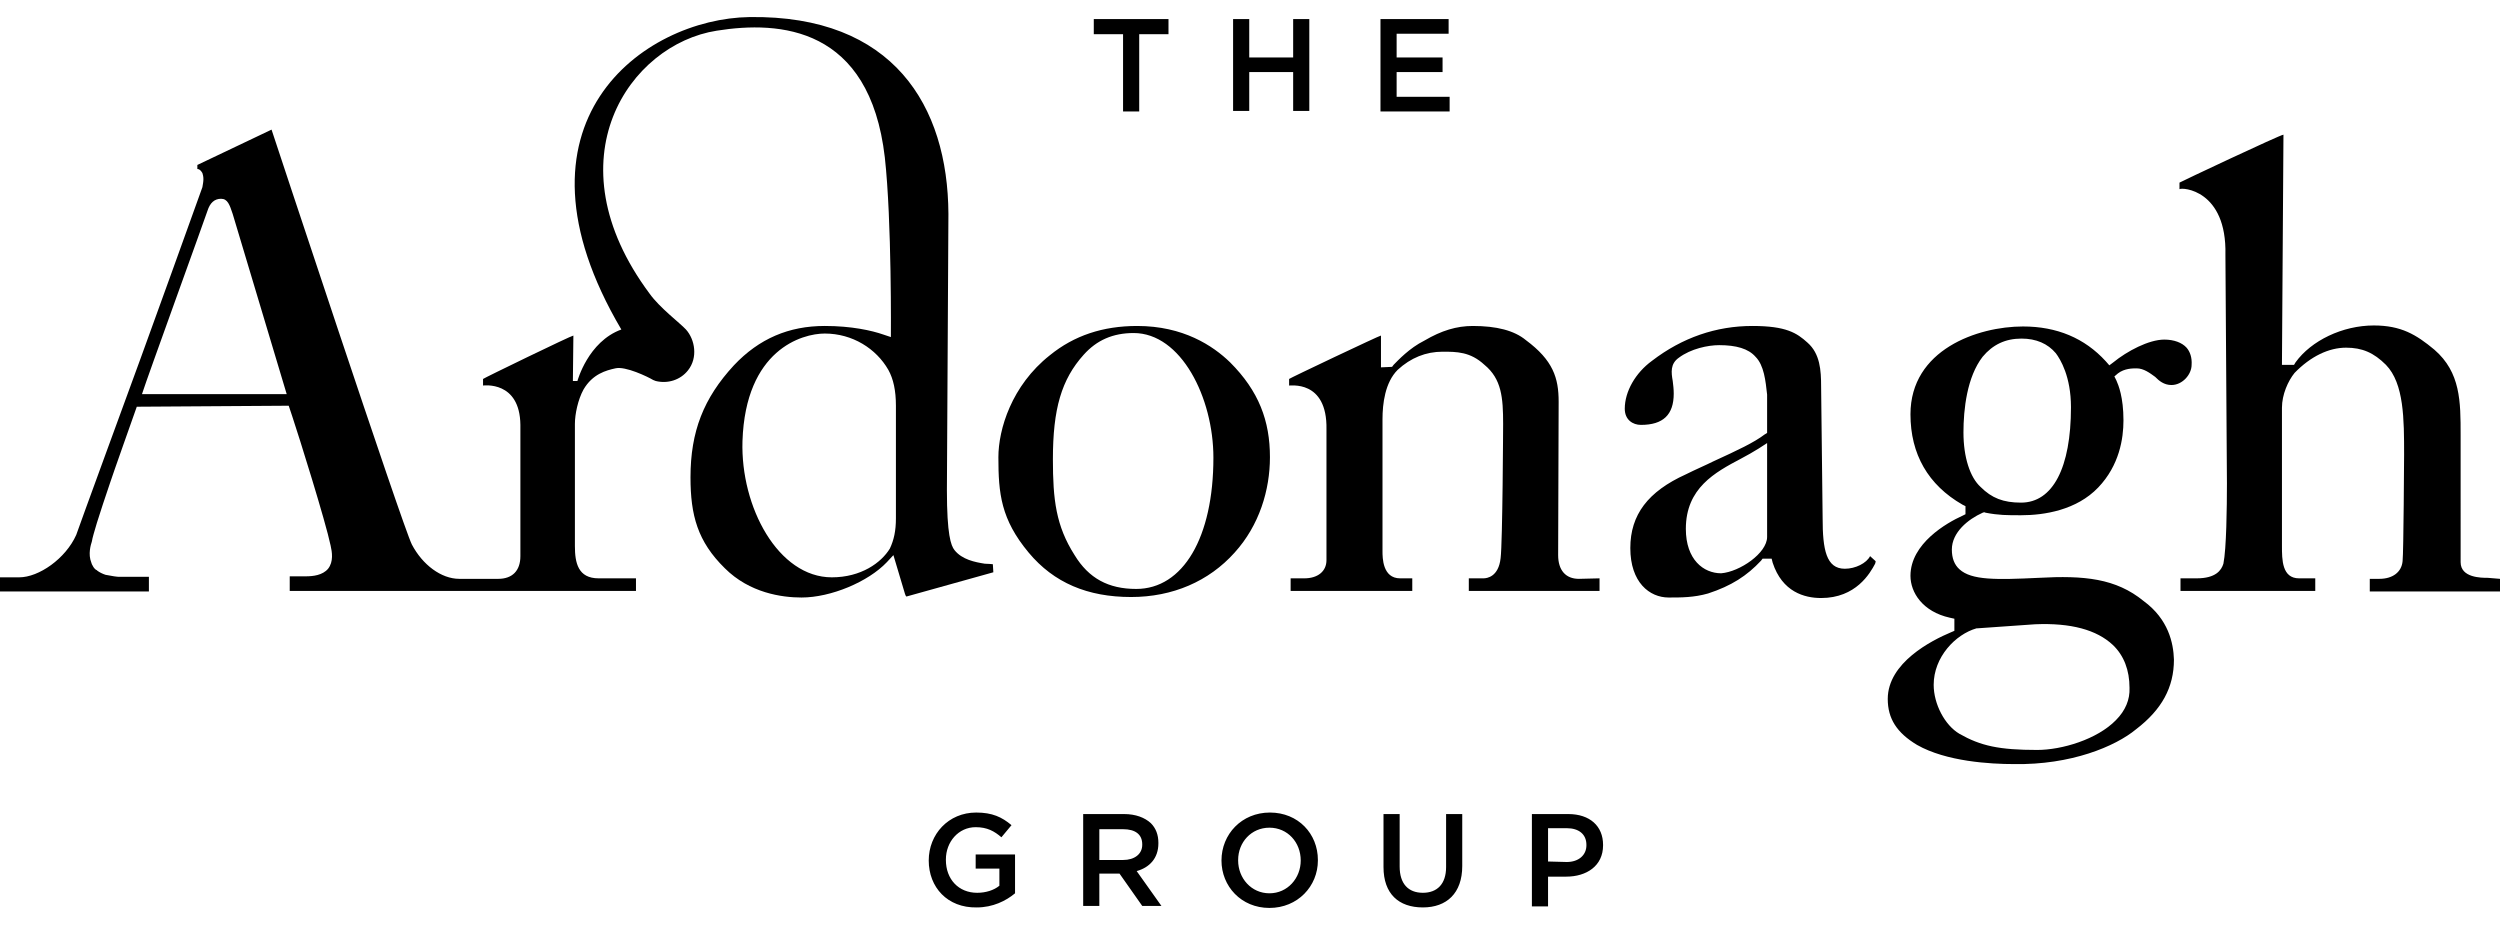 <svg xmlns="http://www.w3.org/2000/svg" class="block" viewBox="0 0 495.3 176.5" fill="currentColor" width="200" height="74"><path class="st0" d="M222.5 3.4h-5.8v-3h14.8v3h-5.8v15.3h-3.2V3.4zM244.3.4h3.2V8h8.7V.4h3.2v18.2h-3.2v-7.7h-8.7v7.7h-3.2V.4zM273.5.4H287v2.9h-10.3V8h9.1v2.9h-9.1v4.9h10.5v2.9h-13.7V.4zM184 167.1c0-5.2 3.9-9.5 9.4-9.5 3.2 0 5.1.9 7 2.5l-2 2.4c-1.4-1.2-2.8-2-5.1-2-3.4 0-5.9 2.9-5.9 6.4v.1c0 3.8 2.5 6.5 6.2 6.5 1.7 0 3.3-.5 4.4-1.4v-3.4h-4.7v-2.8h7.8v7.7c-1.8 1.5-4.4 2.8-7.6 2.8-5.8.1-9.5-4-9.5-9.3zM214.6 157.9h8.1c2.3 0 4.1.7 5.3 1.8 1 1 1.5 2.3 1.5 3.9v.1c0 3-1.8 4.8-4.3 5.5l4.9 6.9h-3.8l-4.5-6.4h-4v6.4h-3.2v-18.2zm7.9 9.1c2.3 0 3.8-1.2 3.8-3v-.1c0-2-1.4-3-3.8-3h-4.7v6.1h4.7zM242 167.1c0-5.2 4-9.5 9.6-9.5s9.5 4.2 9.5 9.4v.1c0 5.1-4 9.4-9.6 9.4s-9.5-4.3-9.5-9.4zm15.7 0c0-3.6-2.6-6.5-6.2-6.5s-6.2 2.9-6.2 6.4v.1c0 3.5 2.6 6.5 6.2 6.5s6.2-3 6.2-6.5zM274.1 168.4v-10.5h3.2v10.4c0 3.4 1.7 5.2 4.6 5.2 2.8 0 4.6-1.7 4.6-5.1v-10.5h3.2v10.3c0 5.4-3.1 8.2-7.8 8.2-4.8 0-7.8-2.7-7.8-8zM303.5 157.9h7.2c4.3 0 6.9 2.4 6.9 6.1v.1c0 4.1-3.3 6.2-7.3 6.2h-3.6v5.9h-3.2v-18.3zm6.9 9.5c2.4 0 3.9-1.4 3.9-3.3v-.1c0-2.1-1.5-3.3-3.9-3.3h-3.7v6.6l3.7.1zM243.7 68.4c-3.4-3.3-9.3-7.2-18.4-7.2-6.8 0-12.5 1.9-17.3 5.8-7.6 6-10.2 14.7-10.2 20.2 0 7.2.5 12.3 6 18.9 5 6 11.7 8.8 20.3 8.8 8.2 0 15.4-3.1 20.5-8.8 4.9-5.4 7-12.4 7-18.9 0-7.2-2.2-13.1-7.9-18.8zm-18.6 44.9c-5.5 0-9.4-2.1-12.2-6.7-3.7-5.8-4.3-11-4.3-19 0-10 1.7-15.8 6.1-20.7 2.6-2.9 5.8-4.3 9.9-4.3 9.4 0 15.8 12.8 15.8 24.7 0 15.8-6 26-15.3 26zM312.8 111.3c-2.6 0-4.1-1.7-4.1-4.7 0-1.1.1-30.4.1-30.4 0-4.7-1.1-8.2-6.5-12.2-2.3-1.9-5.8-2.8-10.5-2.8-3.2 0-6.2.9-9.6 2.9-3 1.5-5.2 3.9-6.1 4.8l-.3.4-2.2.1v-6.3c-.3 0-18.2 8.5-18.2 8.6V73c0 .1 7.6-1.3 7.4 8.7v25.9c0 2.2-1.7 3.6-4.4 3.6h-2.7v2.5h24.1v-2.5h-2.4c-3.5 0-3.5-4.1-3.5-5.4V79.7c0-3.1.5-7.3 3-9.8 2.6-2.4 5.6-3.6 8.9-3.6 2.8 0 5.5 0 8.3 2.6 3.4 2.8 3.7 6.5 3.7 11.7 0 0-.1 23.5-.5 26.6-.4 3.7-2.7 4-3.4 4H291v2.5h25.9v-2.5l-4.1.1zM350.1 103c0 3.2-5.4 6.9-9.1 7.2-3.5 0-7-2.7-7-8.8 0-8.1 5.8-11.2 10.9-13.9 1.3-.7 2.4-1.3 3.5-2l1.7-1.1V103zm20.4 3.8c-.7 1.4-2.9 2.5-5 2.5-3.7 0-4.4-3.8-4.4-10l-.3-26.1c0-3.2-.2-6.5-2.7-8.7-2.1-1.9-4.2-3.3-10.9-3.3-7.2 0-13.9 2.3-19.9 6.9-3.3 2.4-5.4 6.1-5.4 9.5 0 2.2 1.6 3.2 3.2 3.2 4.4 0 6.5-2 6.5-6.2 0-.9-.1-1.7-.2-2.5-.3-1.7-.5-3.4 1.2-4.6 2.4-1.8 5.8-2.5 8-2.5 3.4 0 5.8.7 7.2 2.3 1.7 1.7 2 4.8 2.3 7.5v7.6l-.5.3c-2.1 1.6-5.3 3.1-10.1 5.3-1.6.8-3.5 1.6-5.5 2.6-7.5 3.4-11 8-11 14.6 0 6.8 3.8 9.8 7.6 9.8 2.5 0 5 0 7.8-.8 4.6-1.5 7.7-3.5 10.5-6.5l.3-.4h1.8l.2.8c1.9 5.8 6.3 7 9.6 7 6.9 0 9.7-4.9 10.7-6.8.1-.3.1-.4.1-.5l-1.1-1M419.2 139.3c-3.7 3.8-10.7 5.9-15.6 5.9-7.5 0-11.2-.8-15.4-3.2-2.9-1.7-5.1-5.9-5.1-9.7 0-5.5 4.3-10 8.5-11.2h.2l11.4-.8c7.1-.3 12.2 1.1 15.4 4.1 2.2 2.1 3.3 5 3.3 8.5.1 2.3-.8 4.5-2.7 6.4m-30.2-57c0-4.6.7-11 3.8-15 2-2.4 4.5-3.6 7.7-3.6 2.9 0 5.2 1 6.8 2.9.9 1.2 3 4.6 3 10.7 0 12-3.6 18.9-9.9 18.9-3.5 0-5.8-.9-8-3.1-2.1-1.9-3.4-5.9-3.4-10.8m35.7 33.4c-5.5-4.5-11.8-5.1-20.8-4.6-8.4.4-13.3.5-15.7-1.7-1-.9-1.5-2.2-1.5-3.9 0-3.4 3.2-6 6.1-7.3l.3-.1.3.1c2.6.5 4.2.5 7 .5 4.6 0 11-1 15.3-5.5 4.2-4.4 5-9.7 5-13.3 0-4.6-1-7-1.4-7.9l-.4-.8.7-.6c1.3-1 2.9-1 3.7-1 1.4 0 2.6.9 3.7 1.7l.1.1c.6.6 1.6 1.5 3.1 1.5 2.2 0 4-2.1 4-4 .1-1.4-.3-2.6-1-3.4-.9-1-2.5-1.6-4.4-1.6-3.1 0-7.4 2.3-10.1 4.5l-.8.6-.7-.8c-4.2-4.6-9.7-6.9-16.4-6.9-9 0-22.3 4.6-22.3 17.4 0 7.9 3.5 14 10.3 17.9l.6.3v1.6l-.6.3c-3.1 1.4-10.3 5.5-10.3 11.9 0 3.3 2.4 7.1 7.8 8.3l.9.2v2.4l-.7.3c-3.8 1.6-12.5 6-12.5 13.2 0 3.9 1.8 6.7 5.8 9.1 5.8 3.3 14.5 3.8 19.2 3.8 11.3.2 20.1-3.5 24.2-6.9 5.1-3.9 7.5-8.3 7.5-13.8-.1-3.3-1.1-8-6-11.6"></path><path class="st0" d="M495.3 111.3v2.5h-25.8v-2.5h1.9c2.6 0 4.4-1.3 4.6-3.5.2-1.7.3-21.1.3-21.1 0-7 0-14.1-3.6-17.8-2.4-2.4-4.7-3.4-7.9-3.4-3.4 0-7 1.7-10.2 5-1.3 1.6-2.5 4.3-2.5 6.9v27.4c0 2.7 0 6.4 3.4 6.4h3.2v2.5H432v-2.5h3.2c3.8 0 4.9-1.6 5.3-2.9.6-2.9.7-11.2.7-15.9l-.3-45.3c.3-12.9-8.6-13.4-9.1-13v-1.3c.1-.1 20-9.5 20.6-9.5l-.3 45.6h2.4l.3-.5c3.1-4.3 9.3-7.3 15.5-7.3 5.4 0 8.4 1.8 12 4.8 5.2 4.5 5.2 10.3 5.2 16.9V108c0 3.1 4.1 3.1 5.4 3.1l2.4.2zM196.7 108.4s-1-.1-1.6-.1c-1.9-.3-4.5-.8-6-2.7-.7-.9-1.5-3-1.5-11.9 0 0 .3-53.8.3-54.7-.1-21.4-10.9-39.4-39.4-39-21 .3-49.6 20.9-25.4 61.9-6.6 2.4-8.7 10.2-8.7 10.2h-.9s.1-8.9.1-9c-.4 0-17.9 8.5-17.9 8.6V73c.1 0 7.3-1 7.4 7.8v26c0 2.9-1.6 4.5-4.4 4.5H91c-3.6 0-7.3-2.8-9.4-6.8-1.8-3.5-27.8-82.2-27.8-82.2l-14.7 7V30.1c.4 0 .7.3 1 .8.1.3.2.7.2 1.2s-.1 1-.2 1.6c-.1.3-11.8 32.8-12.2 33.8-1.5 4.1-12.7 34.7-12.8 35.1-2.1 4.7-7.4 8.4-11.3 8.4H0v2.8h29.5V110.9H24c-.5 0-.9 0-1.4-.1-.6-.1-1.2-.2-1.7-.3-.6-.2-1.2-.5-1.6-.8-.1-.1-.2-.2-.3-.2-.4-.3-.6-.7-.8-1.1 0-.1-.1-.2-.1-.3-.7-1.7-.1-3.6.1-4.2.1-.7.5-2 1-3.7.7-2.2 1.6-5 2.6-7.9.2-.7 5.3-15.1 5.3-15.1l30.1-.2.7 2.1c1.3 3.9 6.6 20.8 7.6 25.6.3 1.3.6 3.2-.5 4.6-1.1 1.3-3 1.5-4.4 1.5h-3.2v2.9H126v-2.5h-7.4c-4.1 0-4.7-3.1-4.7-6.4V80.6c0-1.9.6-4.8 1.7-6.8 1.8-3.1 4.5-3.8 6.3-4.2 2-.5 6.5 1.7 7.5 2.3.2.1.3.1.5.2 2.4.6 4.9-.2 6.4-2.1 2-2.5 1.4-6.1-.4-8.1-1.2-1.3-5.2-4.3-7.2-7.1-19.8-26.6-4-49.4 13.3-52.1 12.5-2 30.3-.8 33.3 25.1 1.4 12.6 1.2 35.6 1.2 35.6l-1.5-.5c-2.3-.8-6.3-1.7-11.6-1.7-7.1 0-13 2.5-18 7.8-6 6.5-8.6 13.1-8.6 22.2 0 7.5 1.4 12.7 6.8 18 4.9 4.9 11.3 5.8 15.2 5.8 5.8 0 13.2-3.1 16.9-7l1.3-1.4 2.3 7.7c.1.3.2.5.3.5l17.2-4.8-.1-1.6zM28.1 74.8l.2-.6c.5-1.7 12.6-35.1 12.8-35.8.5-1.6 1.4-2.4 2.7-2.4s1.7 1.2 2.3 3l10.7 35.7H28.1v.1zm149.4 24.5c0 2.5-.4 4.3-1.2 6-1.7 2.8-5.7 5.7-11.5 5.7-10.6 0-18.1-13.9-17.7-27 .6-18.1 11.8-21.3 16.3-21.3 5.5 0 10.2 3 12.6 7.2 1 1.8 1.5 4.1 1.5 7.1v22.3z"></path></svg>